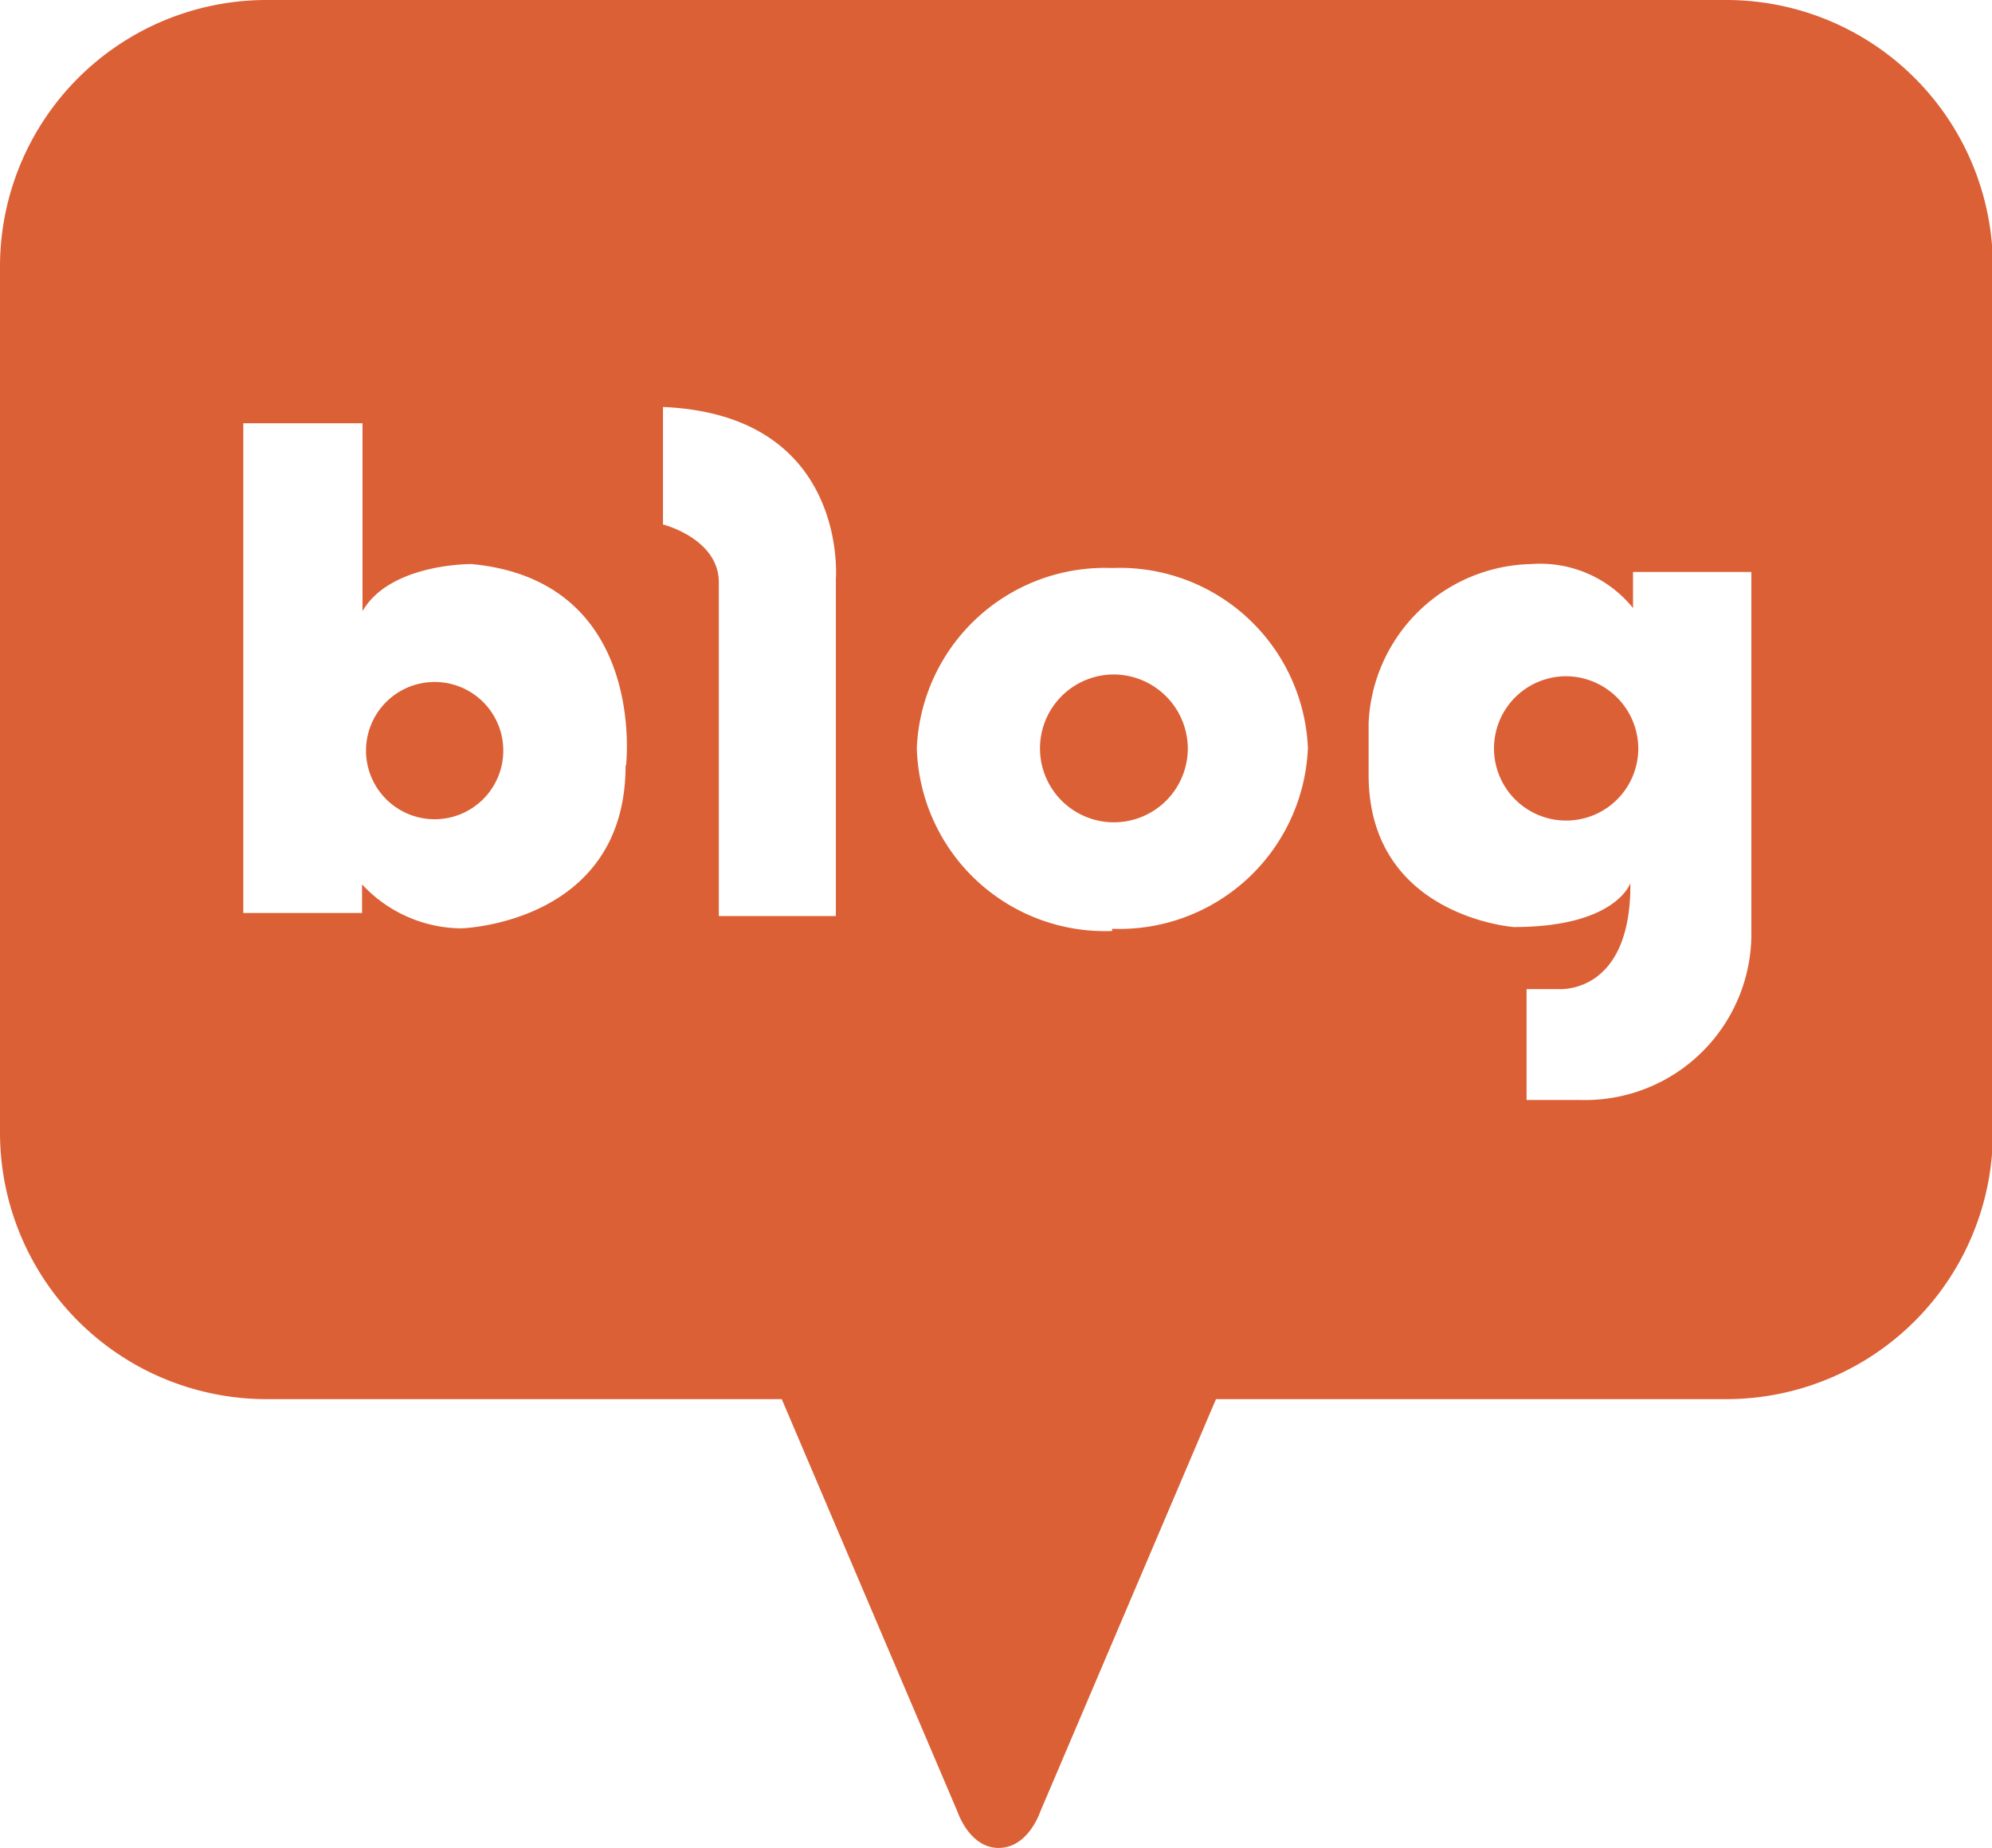 <svg xmlns="http://www.w3.org/2000/svg" viewBox="0 0 45.28 42"><defs><style>.cls-1{fill:#db6036;}</style></defs><title>blog</title><g id="레이어_2" data-name="레이어 2"><g id="Isolation_Mode" data-name="Isolation Mode"><path class="cls-1" d="M9.88,15.5a1.56,1.56,0,1,0,1.56,1.56A1.56,1.56,0,0,0,9.88,15.5Z"/><path class="cls-1" d="M25.28,15.33A1.68,1.68,0,1,0,27,17,1.69,1.69,0,0,0,25.28,15.33Z"/><path class="cls-1" d="M39.22,0H6.06A6.06,6.06,0,0,0,0,6.06V25.74A6.06,6.06,0,0,0,6.06,31.8H17.77l4,9.39s.27.81.93.81h0c.67,0,.94-.81.94-.81l4-9.39h11.6a6.06,6.06,0,0,0,6.06-6.06V6.06A6.06,6.06,0,0,0,39.22,0Zm-25,17.4c0,3.6-3.74,3.7-3.74,3.7a3.11,3.11,0,0,1-2.25-1v.65H5.53V9.62h0c.16,0,2.71,0,2.71,0v4.27c.63-1.09,2.48-1.07,2.48-1.07C14.73,13.2,14.23,17.4,14.23,17.4ZM19,13.16v7.66H16.34V13.24c0-1-1.27-1.32-1.27-1.32V9.25C19.3,9.43,19,13.16,19,13.16Zm6.28,8A4.28,4.28,0,0,1,20.84,17a4.28,4.28,0,0,1,4.44-4.09A4.28,4.28,0,0,1,29.73,17,4.29,4.29,0,0,1,25.28,21.11Zm14.53,0A3.78,3.78,0,0,1,35.9,25H34.7V22.48h.72s1.66.15,1.64-2.41c0,0-.32,1-2.65,1,0,0-3.3-.24-3.3-3.46V16.43a3.78,3.78,0,0,1,3.7-3.61,2.71,2.71,0,0,1,2.31,1V13h2.69Z"/><path class="cls-1" d="M35.59,15.37A1.64,1.64,0,1,0,37.24,17,1.65,1.65,0,0,0,35.59,15.37Z"/></g></g></svg>
